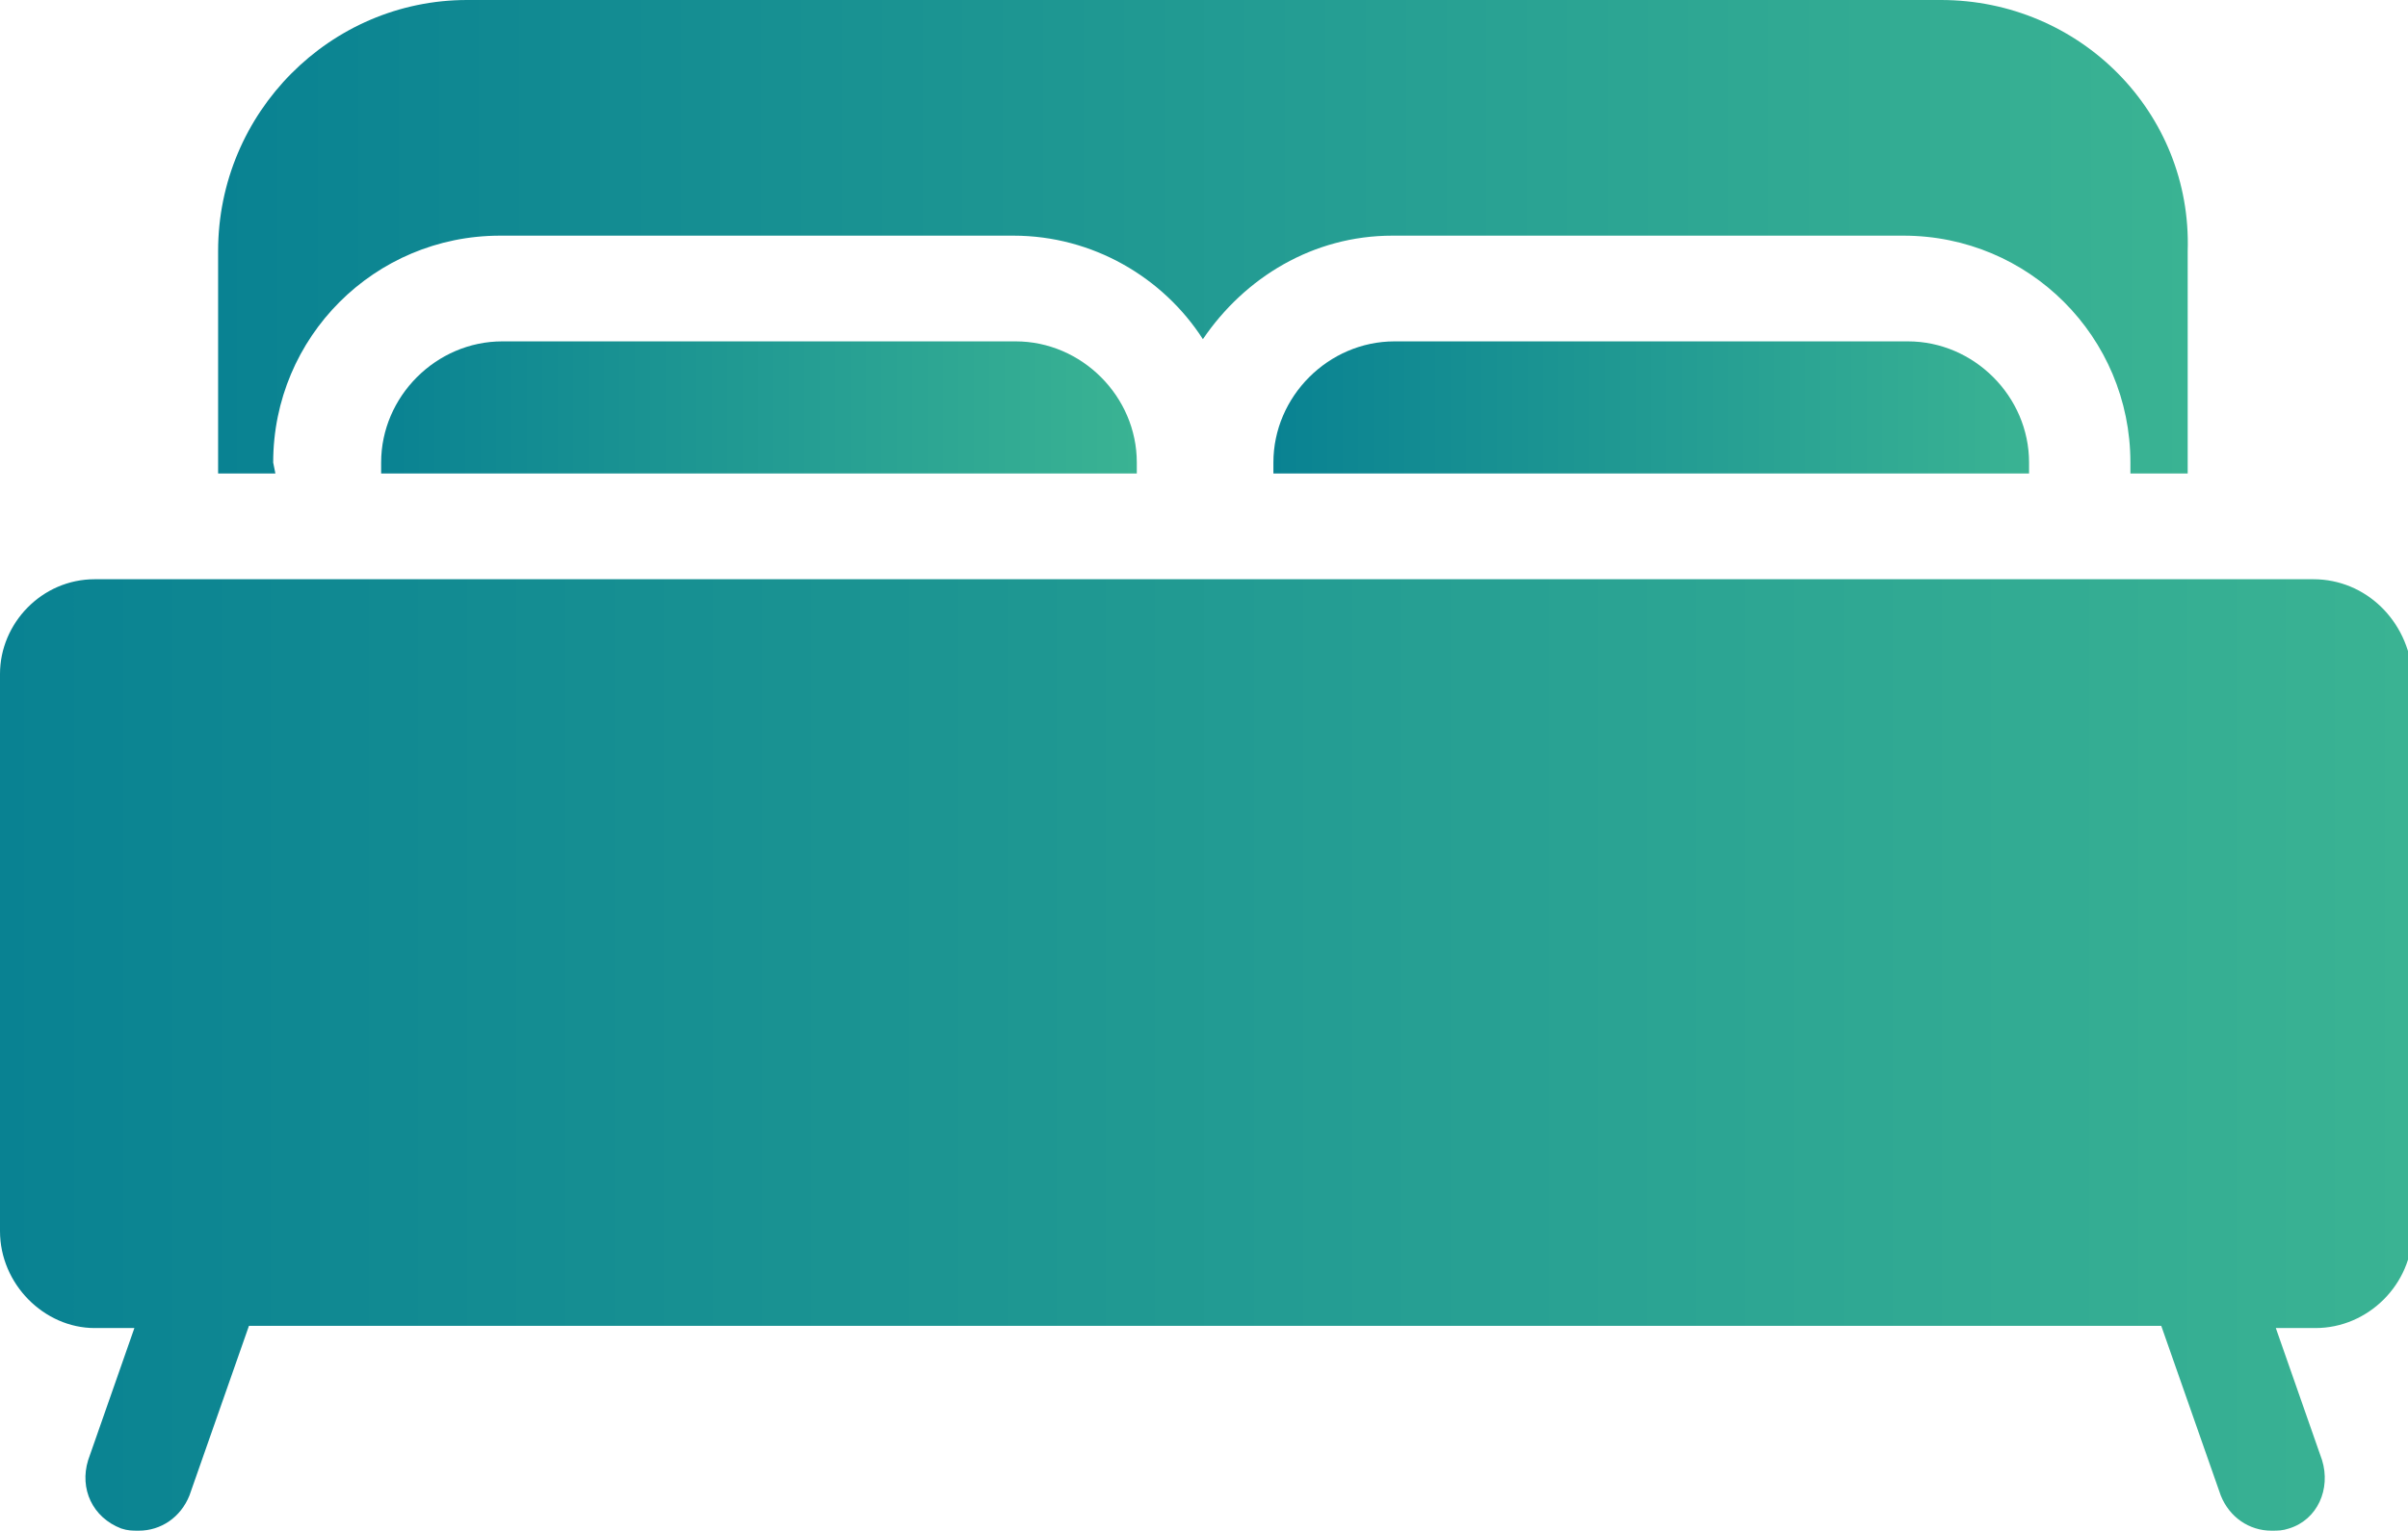 <?xml version="1.0" encoding="utf-8"?>
<!-- Generator: Adobe Illustrator 22.0.1, SVG Export Plug-In . SVG Version: 6.00 Build 0)  -->
<svg version="1.1" id="Calque_1" xmlns="http://www.w3.org/2000/svg" xmlns:xlink="http://www.w3.org/1999/xlink" x="0px" y="0px"
	 viewBox="0 0 109.3 69.5" style="enable-background:new 0 0 109.3 69.5;" xml:space="preserve">
<style type="text/css">
	.st0{fill:url(#SVGID_1_);}
	.st1{fill:url(#SVGID_2_);}
	.st2{fill:url(#SVGID_3_);}
	.st3{fill:url(#SVGID_4_);}
</style>
<g>
	<linearGradient id="SVGID_1_" gradientUnits="userSpaceOnUse" x1="9.857" y1="10.725" x2="99.483" y2="10.725">
		<stop  offset="0" style="stop-color:#098292"/>
		<stop  offset="1" style="stop-color:#3AB393"/>
	</linearGradient>
	<path class="st0" d="M12.4,21c0-5.7,4.6-10.3,10.3-10.3H46c3.6,0,6.8,1.9,8.6,4.7c1.9-2.8,5-4.7,8.6-4.7h23.2
		c5.7,0,10.3,4.6,10.3,10.3v0.5h2.6V11.4C99.5,5.1,94.4,0,88.1,0H21.2C15,0,9.9,5.1,9.9,11.4v10.1h2.6L12.4,21L12.4,21z M12.4,21"/>
	<linearGradient id="SVGID_2_" gradientUnits="userSpaceOnUse" x1="0" y1="47.888" x2="109.34" y2="47.888">
		<stop  offset="0" style="stop-color:#098292"/>
		<stop  offset="1" style="stop-color:#3AB393"/>
	</linearGradient>
	<path class="st1" d="M105,26.3H4.3c-2.4,0-4.3,2-4.3,4.3v25.3c0,2.4,2,4.4,4.3,4.4h1.8l-2.1,6c-0.4,1.3,0.2,2.6,1.5,3.1
		c0.3,0.1,0.5,0.1,0.8,0.1c1,0,1.9-0.6,2.3-1.6l2.7-7.7h86.8l2.7,7.7c0.4,1,1.3,1.6,2.3,1.6c0.3,0,0.5,0,0.8-0.1
		c1.3-0.4,1.9-1.8,1.5-3.1l-2.1-6h1.8c2.4,0,4.4-2,4.4-4.4V30.6C109.3,28.2,107.4,26.3,105,26.3L105,26.3z M105,26.3"/>
	<linearGradient id="SVGID_3_" gradientUnits="userSpaceOnUse" x1="57.795" y1="18.453" x2="92.058" y2="18.453">
		<stop  offset="0" style="stop-color:#098292"/>
		<stop  offset="1" style="stop-color:#3AB393"/>
	</linearGradient>
	<path class="st2" d="M63.3,15.5c-3,0-5.5,2.5-5.5,5.5v0.5h34.3V21c0-3-2.5-5.5-5.5-5.5H63.3z M63.3,15.5"/>
	<linearGradient id="SVGID_4_" gradientUnits="userSpaceOnUse" x1="17.281" y1="18.453" x2="51.545" y2="18.453">
		<stop  offset="0" style="stop-color:#098292"/>
		<stop  offset="1" style="stop-color:#3AB393"/>
	</linearGradient>
	<path class="st3" d="M22.8,15.5c-3,0-5.5,2.5-5.5,5.5v0.5h34.3V21c0-3-2.5-5.5-5.5-5.5H22.8z M22.8,15.5"/>
</g>
</svg>
